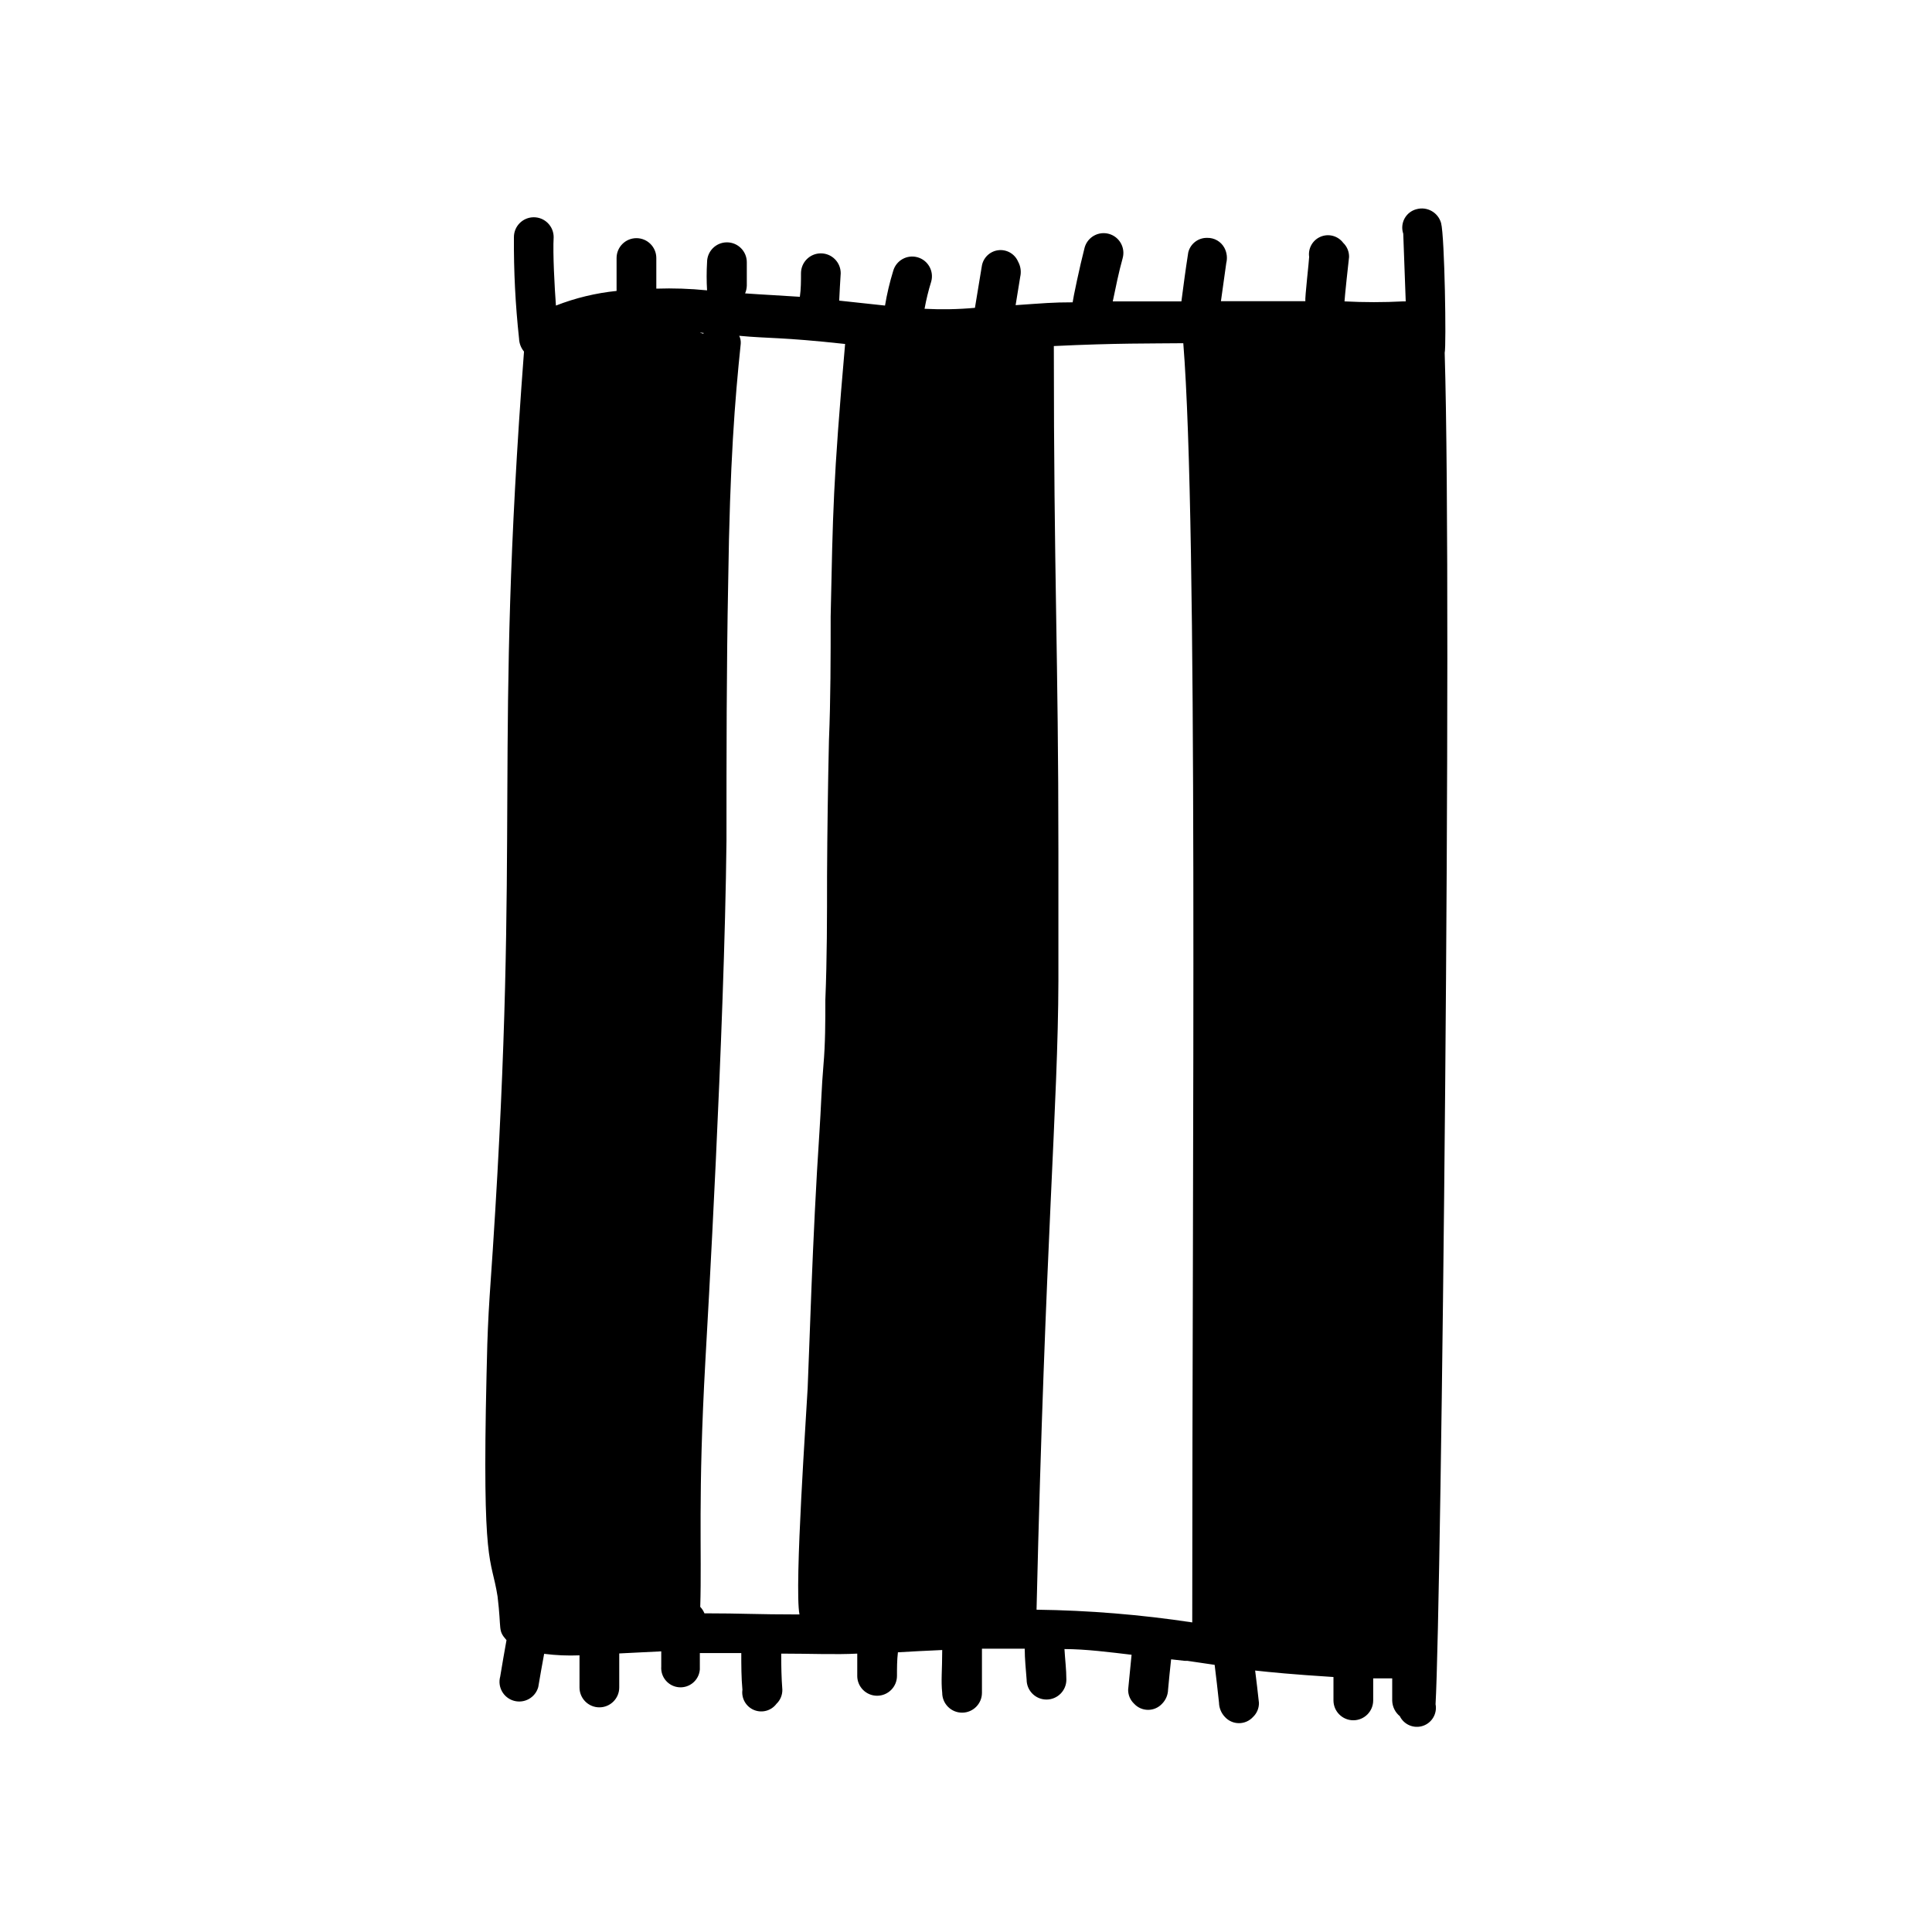 <?xml version="1.0" encoding="UTF-8"?>
<!-- Uploaded to: SVG Repo, www.svgrepo.com, Generator: SVG Repo Mixer Tools -->
<svg fill="#000000" width="800px" height="800px" version="1.1" viewBox="144 144 512 512" xmlns="http://www.w3.org/2000/svg">
 <path d="m526.86 237.47c0.453-1.762 0-30.781-0.957-34.359-0.785-2.805-3.691-4.449-6.5-3.676-1.359 0.344-2.516 1.242-3.184 2.477-0.672 1.234-0.793 2.691-0.344 4.019 0 0.453 0.656 17.48 0.656 17.938h-0.656c-5.188 0.273-10.383 0.273-15.566 0 0-0.707 1.109-11.082 1.211-11.789h-0.004c0.023-1.406-0.543-2.758-1.562-3.731-1.379-1.836-3.828-2.508-5.953-1.629s-3.387 3.082-3.062 5.359c0 0.855-1.16 10.883-1.008 11.738h-22.371c0.453-3.324 0.957-6.699 1.41-10.078 0.348-1.375 0.168-2.828-0.504-4.078-0.902-1.652-2.652-2.664-4.531-2.621-2.387-0.062-4.492 1.555-5.039 3.879-0.855 5.543-1.16 8.062-1.812 12.949h-18.188c0.805-3.828 1.562-7.656 2.621-11.438h-0.004c0.781-2.781-0.844-5.668-3.625-6.449-2.785-0.777-5.672 0.848-6.449 3.629-1.309 5.039-3.074 13.504-3.176 14.508-5.391 0-7.707 0.25-15.113 0.754l1.211-7.457-0.004 0.004c0.332-1.383 0.137-2.836-0.551-4.082-0.887-2.078-3.051-3.312-5.293-3.019-2.238 0.293-4.012 2.043-4.332 4.281-0.605 3.68-1.211 7.305-1.812 10.984v-0.004c-4.438 0.406-8.902 0.488-13.352 0.254 0.441-2.438 1.027-4.844 1.762-7.203 0.781-2.785-0.844-5.672-3.625-6.449-2.785-0.781-5.672 0.844-6.449 3.625-0.926 3.004-1.648 6.07-2.168 9.172l-12.141-1.309c0-0.707 0.352-6.449 0.402-7.254v-0.004c0-2.906-2.356-5.266-5.266-5.266-2.906 0-5.262 2.359-5.262 5.266 0 2.066 0 4.18-0.301 6.246-5.039-0.352-9.672-0.555-14.508-0.906h-0.004c0.281-0.652 0.434-1.355 0.453-2.066v-6.195c0-2.906-2.359-5.266-5.266-5.266s-5.266 2.359-5.266 5.266c-0.148 2.484-0.148 4.973 0 7.457-4.469-0.453-8.961-0.605-13.449-0.453v-8.113c0-2.906-2.359-5.266-5.266-5.266-2.91 0-5.266 2.359-5.266 5.266v8.715 0.004c-5.508 0.559-10.914 1.863-16.07 3.879-0.352-4.637-0.855-13.855-0.605-18.137 0-2.91-2.359-5.266-5.266-5.266s-5.266 2.356-5.266 5.266c-0.062 8.984 0.391 17.969 1.363 26.902 0.047 1.254 0.504 2.457 1.309 3.426-8.062 106.25-0.957 126.2-8.262 237.9-0.352 5.644-0.805 11.234-1.109 16.879-0.301 5.644-0.453 10.934-0.555 16.375-1.211 52.145 1.211 47.914 2.922 58.746 1.109 9.168 0 8.867 2.367 11.586-0.555 3.223-1.16 6.398-1.664 9.621h0.004c-0.781 2.781 0.844 5.668 3.625 6.449 2.785 0.777 5.672-0.848 6.449-3.629 0.504-2.922 1.008-5.894 1.562-8.816 3.106 0.395 6.242 0.531 9.371 0.402v8.516c0 2.906 2.356 5.266 5.266 5.266 2.906 0 5.266-2.359 5.266-5.266v-9.02l11.133-0.555v4.031c-0.211 2.824 1.91 5.281 4.734 5.492 2.824 0.207 5.285-1.914 5.492-4.738v-4.332h10.984c0 3.223 0 6.5 0.301 9.723-0.32 2.277 0.941 4.484 3.062 5.363 2.125 0.879 4.578 0.207 5.957-1.633 1.016-0.969 1.582-2.324 1.562-3.731-0.25-3.176-0.301-6.348-0.301-9.574 7.656 0 14.461 0.301 20.152 0v5.894l-0.004 0.004c0 2.906 2.359 5.266 5.266 5.266s5.266-2.359 5.266-5.266c0-2.066 0-4.18 0.25-6.246 5.391-0.301 5.039-0.301 11.738-0.605 0 5.391-0.352 8.113 0 11.336 0 2.906 2.359 5.266 5.266 5.266 2.91 0 5.266-2.359 5.266-5.266v-11.688h11.336c0 2.719 0.301 5.492 0.504 8.211 0 2.906 2.356 5.266 5.266 5.266 2.906 0 5.266-2.359 5.266-5.266 0-2.719-0.352-5.391-0.504-8.113 5.644 0 12.191 0.855 17.785 1.512-0.301 3.074-0.605 6.144-0.906 9.219l-0.004 0.004c-0.023 1.406 0.543 2.758 1.562 3.727 0.953 1.051 2.309 1.648 3.727 1.648 1.422 0 2.773-0.598 3.731-1.648 0.973-1 1.527-2.332 1.562-3.727 0.25-2.672 0.504-5.34 0.805-8.012l3.629 0.402h0.707l7.203 1.059c0.402 3.324 0.805 6.648 1.16 10.078l-0.004-0.004c0.043 1.395 0.598 2.723 1.562 3.731 0.953 1.051 2.309 1.648 3.727 1.648 1.422 0 2.773-0.598 3.731-1.648 1.02-0.973 1.582-2.324 1.562-3.731-0.301-2.871-0.656-5.742-1.008-8.566 4.18 0.453 9.621 1.008 20.758 1.715v6.195 0.004c0 2.906 2.356 5.266 5.262 5.266 2.91 0 5.266-2.359 5.266-5.266v-5.844h5.039v5.945c0.055 1.586 0.789 3.07 2.016 4.078 1.109 2.269 3.731 3.367 6.125 2.566 2.398-0.805 3.828-3.258 3.348-5.738 1.508-26.402 4.481-289.89 2.418-358.16zm-196.48-5.039c-1.312-0.352-0.91-0.301 0.098-0.199zm33.754 74.867c0 10.984 0 21.914-0.453 32.898-0.27 11.957-0.438 23.914-0.504 35.871 0 10.984 0 21.965-0.453 32.949 0 5.742 0 11.539-0.504 17.281s-0.656 11.789-1.059 17.684c-1.863 27.762-2.719 59.348-3.125 67.914-0.25 5.492-3.578 52.648-2.168 59.953-11.539 0-15.113-0.301-25.191-0.301h0.004c-0.258-0.637-0.633-1.219-1.109-1.715 0.453-14.812-0.656-28.969 1.359-65.191 0.453-8.113 5.039-86.805 5.594-137.84 0-22.824 0-45.695 0.453-68.52 0.453-31.992 1.762-48.113 3.324-63.176 0.059-0.73-0.078-1.461-0.402-2.117 7.859 0.754 10.934 0.301 28.062 2.168-3.227 36.93-3.227 44.438-3.828 72.145zm103.83-72.648m-9.672 349.64m1.715-10.328c-13.68-2.07-27.48-3.199-41.312-3.375 2.316-98.344 5.691-133.31 5.793-166.66v-34.059c0-52.297-1.211-72.598-1.211-134.16 16.625-0.805 25.996-0.656 34.309-0.754 3.93 49.168 2.371 211.95 2.371 339.01z"/>
</svg>